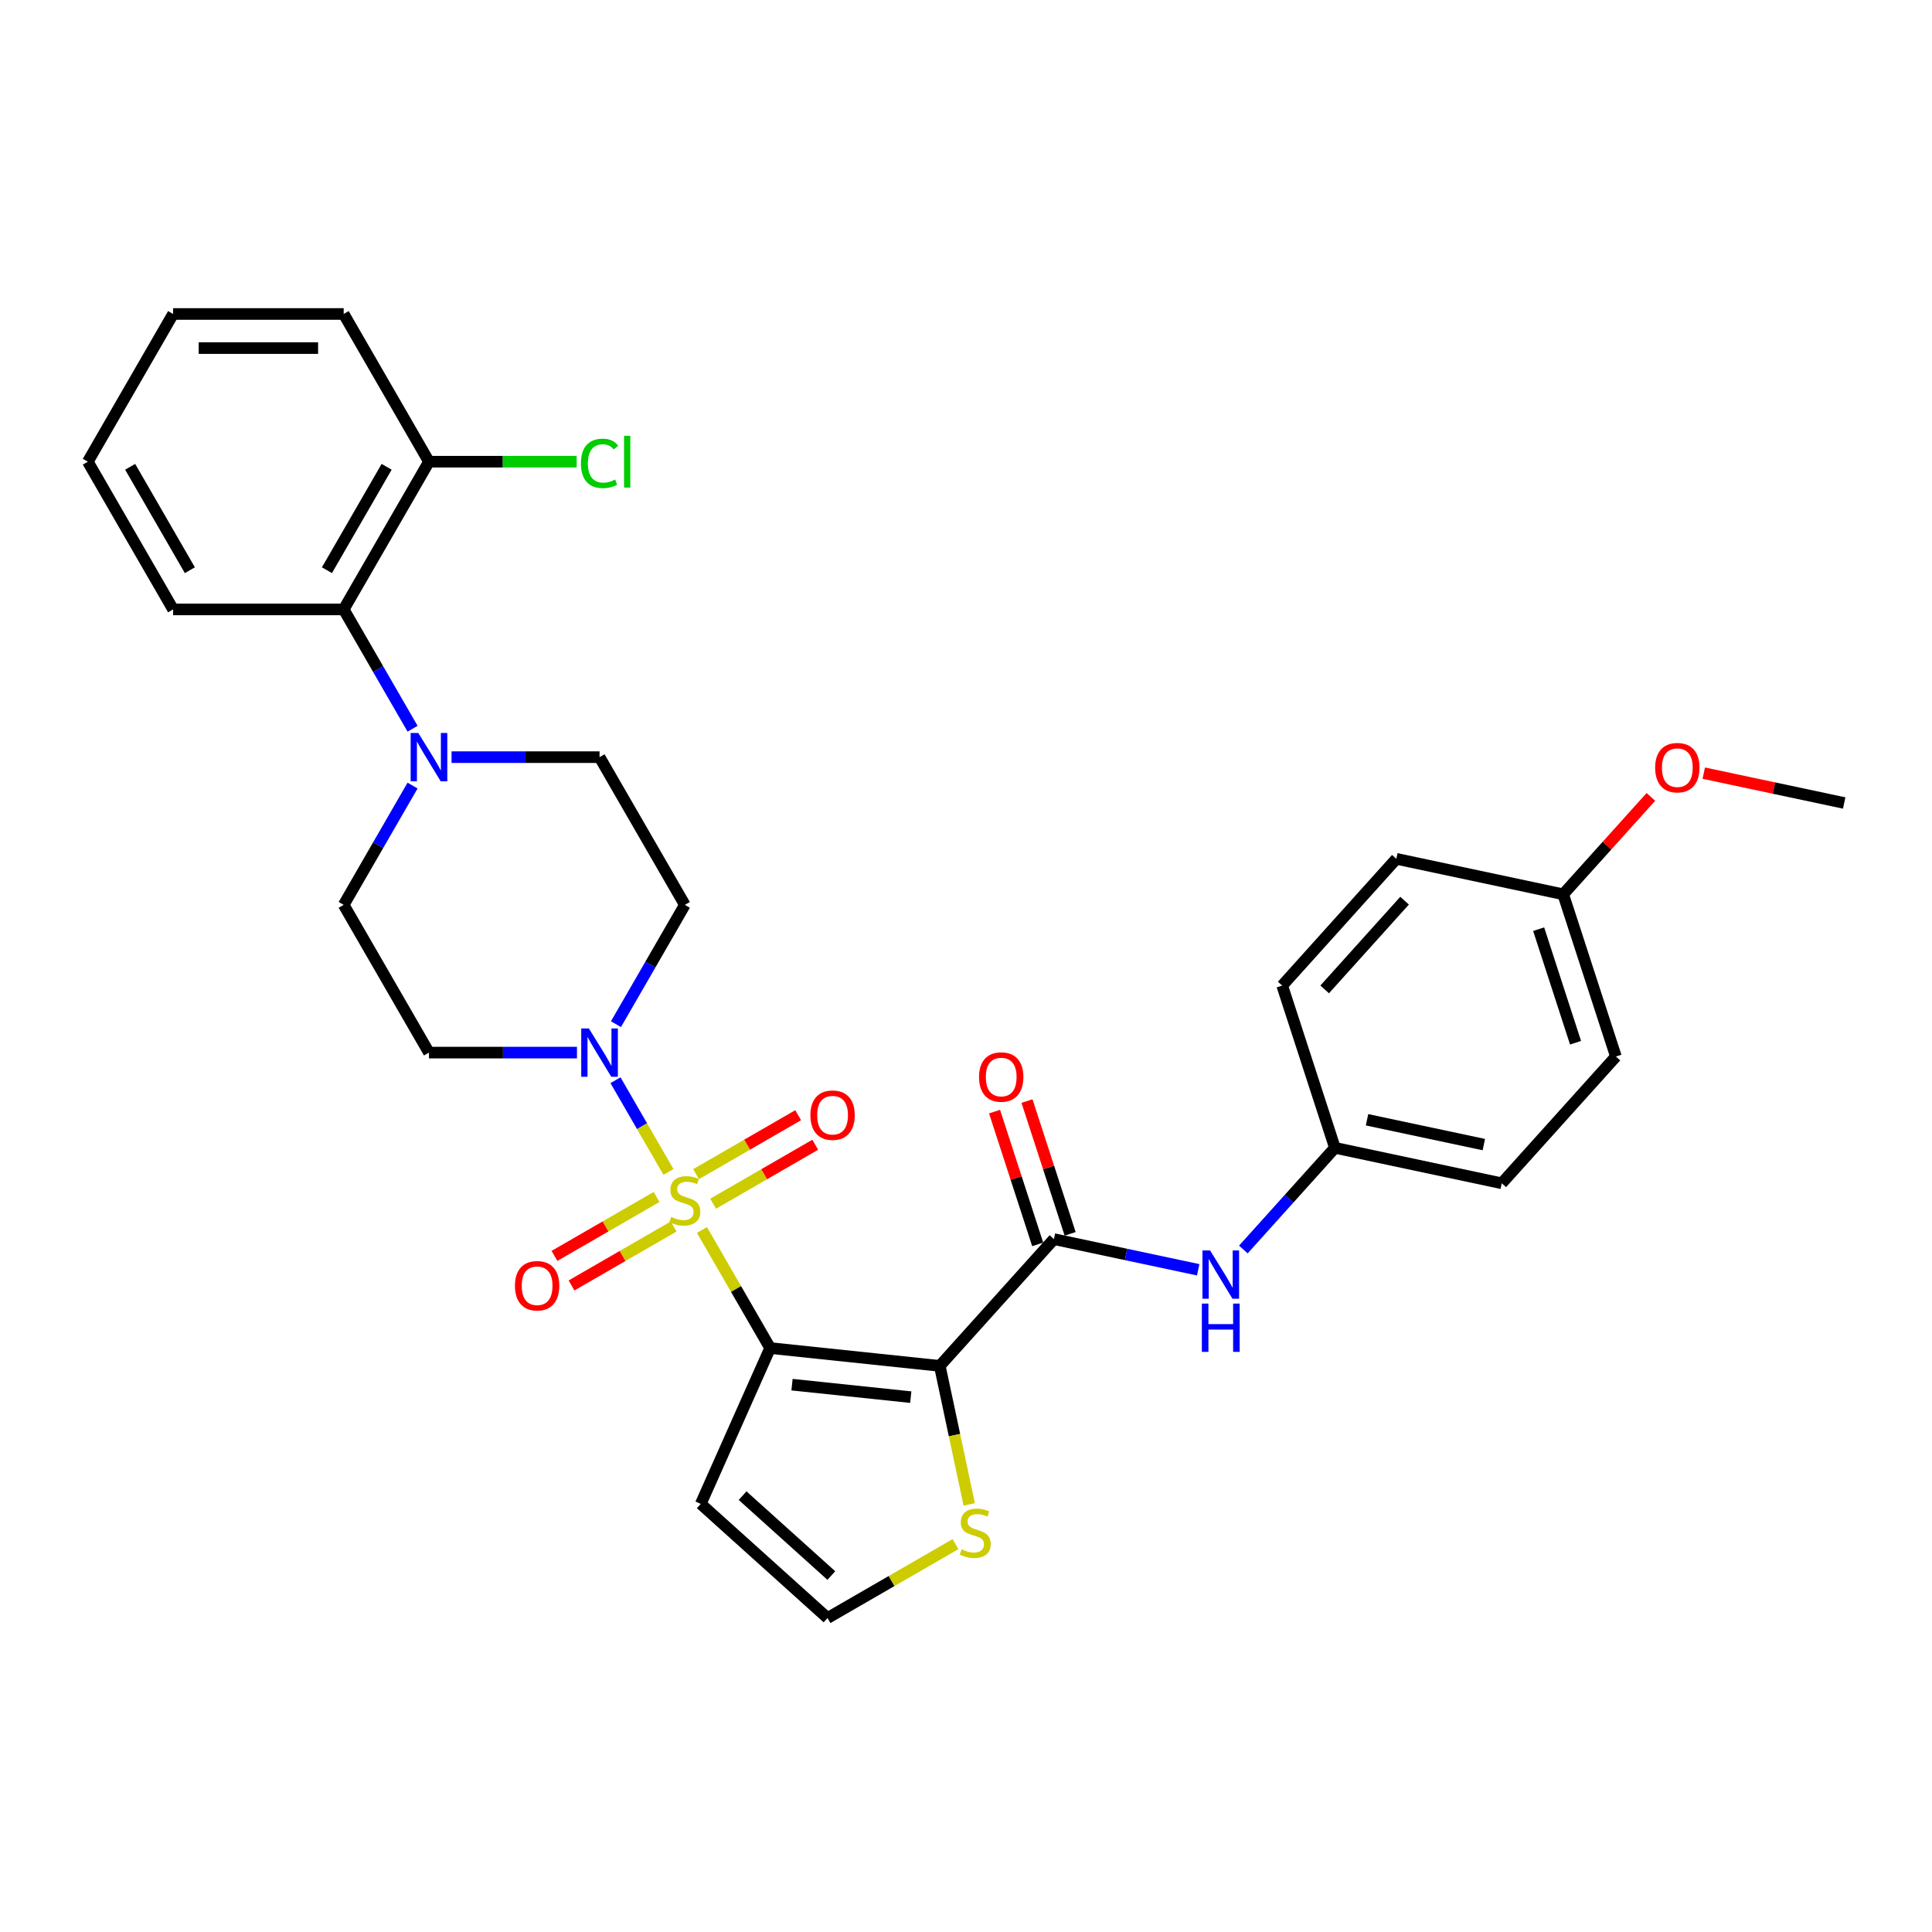 <?xml version='1.0' encoding='iso-8859-1'?>
<svg version='1.1' baseProfile='full'
              xmlns='http://www.w3.org/2000/svg'
                      xmlns:rdkit='http://www.rdkit.org/xml'
                      xmlns:xlink='http://www.w3.org/1999/xlink'
                  xml:space='preserve'
width='1000px' height='1000px' viewBox='0 0 1000 1000'>
<!-- END OF HEADER -->
<rect style='opacity:1.0;fill:#FFFFFF;stroke:none' width='1000' height='1000' x='0' y='0'> </rect>
<path class='bond-0' d='M 363.334,636.633 L 380.977,667.192' style='fill:none;fill-rule:evenodd;stroke:#CCCC00;stroke-width:6px;stroke-linecap:butt;stroke-linejoin:miter;stroke-opacity:1' />
<path class='bond-0' d='M 380.977,667.192 L 398.621,697.751' style='fill:none;fill-rule:evenodd;stroke:#000000;stroke-width:6px;stroke-linecap:butt;stroke-linejoin:miter;stroke-opacity:1' />
<path class='bond-2' d='M 346.003,606.614 L 332.29,582.863' style='fill:none;fill-rule:evenodd;stroke:#CCCC00;stroke-width:6px;stroke-linecap:butt;stroke-linejoin:miter;stroke-opacity:1' />
<path class='bond-2' d='M 332.29,582.863 L 318.577,559.111' style='fill:none;fill-rule:evenodd;stroke:#0000FF;stroke-width:6px;stroke-linecap:butt;stroke-linejoin:miter;stroke-opacity:1' />
<path class='bond-8' d='M 369.114,623.032 L 395.538,607.776' style='fill:none;fill-rule:evenodd;stroke:#CCCC00;stroke-width:6px;stroke-linecap:butt;stroke-linejoin:miter;stroke-opacity:1' />
<path class='bond-8' d='M 395.538,607.776 L 421.962,592.52' style='fill:none;fill-rule:evenodd;stroke:#FF0000;stroke-width:6px;stroke-linecap:butt;stroke-linejoin:miter;stroke-opacity:1' />
<path class='bond-8' d='M 360.284,607.739 L 386.709,592.483' style='fill:none;fill-rule:evenodd;stroke:#CCCC00;stroke-width:6px;stroke-linecap:butt;stroke-linejoin:miter;stroke-opacity:1' />
<path class='bond-8' d='M 386.709,592.483 L 413.133,577.227' style='fill:none;fill-rule:evenodd;stroke:#FF0000;stroke-width:6px;stroke-linecap:butt;stroke-linejoin:miter;stroke-opacity:1' />
<path class='bond-9' d='M 339.836,619.545 L 313.412,634.801' style='fill:none;fill-rule:evenodd;stroke:#CCCC00;stroke-width:6px;stroke-linecap:butt;stroke-linejoin:miter;stroke-opacity:1' />
<path class='bond-9' d='M 313.412,634.801 L 286.988,650.057' style='fill:none;fill-rule:evenodd;stroke:#FF0000;stroke-width:6px;stroke-linecap:butt;stroke-linejoin:miter;stroke-opacity:1' />
<path class='bond-9' d='M 348.665,634.837 L 322.241,650.094' style='fill:none;fill-rule:evenodd;stroke:#CCCC00;stroke-width:6px;stroke-linecap:butt;stroke-linejoin:miter;stroke-opacity:1' />
<path class='bond-9' d='M 322.241,650.094 L 295.817,665.35' style='fill:none;fill-rule:evenodd;stroke:#FF0000;stroke-width:6px;stroke-linecap:butt;stroke-linejoin:miter;stroke-opacity:1' />
<path class='bond-1' d='M 398.621,697.751 L 486.428,706.98' style='fill:none;fill-rule:evenodd;stroke:#000000;stroke-width:6px;stroke-linecap:butt;stroke-linejoin:miter;stroke-opacity:1' />
<path class='bond-1' d='M 409.946,716.697 L 471.411,723.157' style='fill:none;fill-rule:evenodd;stroke:#000000;stroke-width:6px;stroke-linecap:butt;stroke-linejoin:miter;stroke-opacity:1' />
<path class='bond-6' d='M 398.621,697.751 L 362.709,778.409' style='fill:none;fill-rule:evenodd;stroke:#000000;stroke-width:6px;stroke-linecap:butt;stroke-linejoin:miter;stroke-opacity:1' />
<path class='bond-3' d='M 486.428,706.98 L 545.507,641.367' style='fill:none;fill-rule:evenodd;stroke:#000000;stroke-width:6px;stroke-linecap:butt;stroke-linejoin:miter;stroke-opacity:1' />
<path class='bond-5' d='M 486.428,706.98 L 494.047,742.824' style='fill:none;fill-rule:evenodd;stroke:#000000;stroke-width:6px;stroke-linecap:butt;stroke-linejoin:miter;stroke-opacity:1' />
<path class='bond-5' d='M 494.047,742.824 L 501.666,778.668' style='fill:none;fill-rule:evenodd;stroke:#CCCC00;stroke-width:6px;stroke-linecap:butt;stroke-linejoin:miter;stroke-opacity:1' />
<path class='bond-11' d='M 318.822,530.116 L 336.648,499.24' style='fill:none;fill-rule:evenodd;stroke:#0000FF;stroke-width:6px;stroke-linecap:butt;stroke-linejoin:miter;stroke-opacity:1' />
<path class='bond-11' d='M 336.648,499.24 L 354.475,468.363' style='fill:none;fill-rule:evenodd;stroke:#000000;stroke-width:6px;stroke-linecap:butt;stroke-linejoin:miter;stroke-opacity:1' />
<path class='bond-12' d='M 298.639,544.826 L 260.338,544.826' style='fill:none;fill-rule:evenodd;stroke:#0000FF;stroke-width:6px;stroke-linecap:butt;stroke-linejoin:miter;stroke-opacity:1' />
<path class='bond-12' d='M 260.338,544.826 L 222.038,544.826' style='fill:none;fill-rule:evenodd;stroke:#000000;stroke-width:6px;stroke-linecap:butt;stroke-linejoin:miter;stroke-opacity:1' />
<path class='bond-7' d='M 545.507,641.367 L 582.843,649.303' style='fill:none;fill-rule:evenodd;stroke:#000000;stroke-width:6px;stroke-linecap:butt;stroke-linejoin:miter;stroke-opacity:1' />
<path class='bond-7' d='M 582.843,649.303 L 620.179,657.239' style='fill:none;fill-rule:evenodd;stroke:#0000FF;stroke-width:6px;stroke-linecap:butt;stroke-linejoin:miter;stroke-opacity:1' />
<path class='bond-16' d='M 553.904,638.638 L 542.738,604.273' style='fill:none;fill-rule:evenodd;stroke:#000000;stroke-width:6px;stroke-linecap:butt;stroke-linejoin:miter;stroke-opacity:1' />
<path class='bond-16' d='M 542.738,604.273 L 531.572,569.907' style='fill:none;fill-rule:evenodd;stroke:#FF0000;stroke-width:6px;stroke-linecap:butt;stroke-linejoin:miter;stroke-opacity:1' />
<path class='bond-16' d='M 537.11,644.095 L 525.944,609.729' style='fill:none;fill-rule:evenodd;stroke:#000000;stroke-width:6px;stroke-linecap:butt;stroke-linejoin:miter;stroke-opacity:1' />
<path class='bond-16' d='M 525.944,609.729 L 514.778,575.364' style='fill:none;fill-rule:evenodd;stroke:#FF0000;stroke-width:6px;stroke-linecap:butt;stroke-linejoin:miter;stroke-opacity:1' />
<path class='bond-4' d='M 213.545,406.61 L 195.718,437.486' style='fill:none;fill-rule:evenodd;stroke:#0000FF;stroke-width:6px;stroke-linecap:butt;stroke-linejoin:miter;stroke-opacity:1' />
<path class='bond-4' d='M 195.718,437.486 L 177.892,468.363' style='fill:none;fill-rule:evenodd;stroke:#000000;stroke-width:6px;stroke-linecap:butt;stroke-linejoin:miter;stroke-opacity:1' />
<path class='bond-10' d='M 213.545,377.191 L 195.718,346.314' style='fill:none;fill-rule:evenodd;stroke:#0000FF;stroke-width:6px;stroke-linecap:butt;stroke-linejoin:miter;stroke-opacity:1' />
<path class='bond-10' d='M 195.718,346.314 L 177.892,315.438' style='fill:none;fill-rule:evenodd;stroke:#000000;stroke-width:6px;stroke-linecap:butt;stroke-linejoin:miter;stroke-opacity:1' />
<path class='bond-31' d='M 233.727,391.9 L 272.028,391.9' style='fill:none;fill-rule:evenodd;stroke:#0000FF;stroke-width:6px;stroke-linecap:butt;stroke-linejoin:miter;stroke-opacity:1' />
<path class='bond-31' d='M 272.028,391.9 L 310.329,391.9' style='fill:none;fill-rule:evenodd;stroke:#000000;stroke-width:6px;stroke-linecap:butt;stroke-linejoin:miter;stroke-opacity:1' />
<path class='bond-32' d='M 494.561,799.245 L 461.442,818.366' style='fill:none;fill-rule:evenodd;stroke:#CCCC00;stroke-width:6px;stroke-linecap:butt;stroke-linejoin:miter;stroke-opacity:1' />
<path class='bond-32' d='M 461.442,818.366 L 428.323,837.488' style='fill:none;fill-rule:evenodd;stroke:#000000;stroke-width:6px;stroke-linecap:butt;stroke-linejoin:miter;stroke-opacity:1' />
<path class='bond-13' d='M 362.709,778.409 L 428.323,837.488' style='fill:none;fill-rule:evenodd;stroke:#000000;stroke-width:6px;stroke-linecap:butt;stroke-linejoin:miter;stroke-opacity:1' />
<path class='bond-13' d='M 384.367,774.148 L 430.296,815.503' style='fill:none;fill-rule:evenodd;stroke:#000000;stroke-width:6px;stroke-linecap:butt;stroke-linejoin:miter;stroke-opacity:1' />
<path class='bond-18' d='M 643.559,646.741 L 667.253,620.425' style='fill:none;fill-rule:evenodd;stroke:#0000FF;stroke-width:6px;stroke-linecap:butt;stroke-linejoin:miter;stroke-opacity:1' />
<path class='bond-18' d='M 667.253,620.425 L 690.948,594.11' style='fill:none;fill-rule:evenodd;stroke:#000000;stroke-width:6px;stroke-linecap:butt;stroke-linejoin:miter;stroke-opacity:1' />
<path class='bond-17' d='M 177.892,315.438 L 222.038,238.975' style='fill:none;fill-rule:evenodd;stroke:#000000;stroke-width:6px;stroke-linecap:butt;stroke-linejoin:miter;stroke-opacity:1' />
<path class='bond-17' d='M 169.221,295.139 L 200.123,241.615' style='fill:none;fill-rule:evenodd;stroke:#000000;stroke-width:6px;stroke-linecap:butt;stroke-linejoin:miter;stroke-opacity:1' />
<path class='bond-26' d='M 177.892,315.438 L 89.6,315.438' style='fill:none;fill-rule:evenodd;stroke:#000000;stroke-width:6px;stroke-linecap:butt;stroke-linejoin:miter;stroke-opacity:1' />
<path class='bond-14' d='M 354.475,468.363 L 310.329,391.9' style='fill:none;fill-rule:evenodd;stroke:#000000;stroke-width:6px;stroke-linecap:butt;stroke-linejoin:miter;stroke-opacity:1' />
<path class='bond-15' d='M 222.038,544.826 L 177.892,468.363' style='fill:none;fill-rule:evenodd;stroke:#000000;stroke-width:6px;stroke-linecap:butt;stroke-linejoin:miter;stroke-opacity:1' />
<path class='bond-19' d='M 222.038,238.975 L 260.259,238.975' style='fill:none;fill-rule:evenodd;stroke:#000000;stroke-width:6px;stroke-linecap:butt;stroke-linejoin:miter;stroke-opacity:1' />
<path class='bond-19' d='M 260.259,238.975 L 298.48,238.975' style='fill:none;fill-rule:evenodd;stroke:#00CC00;stroke-width:6px;stroke-linecap:butt;stroke-linejoin:miter;stroke-opacity:1' />
<path class='bond-27' d='M 222.038,238.975 L 177.892,162.512' style='fill:none;fill-rule:evenodd;stroke:#000000;stroke-width:6px;stroke-linecap:butt;stroke-linejoin:miter;stroke-opacity:1' />
<path class='bond-21' d='M 690.948,594.11 L 663.664,510.14' style='fill:none;fill-rule:evenodd;stroke:#000000;stroke-width:6px;stroke-linecap:butt;stroke-linejoin:miter;stroke-opacity:1' />
<path class='bond-22' d='M 690.948,594.11 L 777.31,612.467' style='fill:none;fill-rule:evenodd;stroke:#000000;stroke-width:6px;stroke-linecap:butt;stroke-linejoin:miter;stroke-opacity:1' />
<path class='bond-22' d='M 707.573,579.591 L 768.027,592.441' style='fill:none;fill-rule:evenodd;stroke:#000000;stroke-width:6px;stroke-linecap:butt;stroke-linejoin:miter;stroke-opacity:1' />
<path class='bond-20' d='M 809.105,462.883 L 836.388,546.854' style='fill:none;fill-rule:evenodd;stroke:#000000;stroke-width:6px;stroke-linecap:butt;stroke-linejoin:miter;stroke-opacity:1' />
<path class='bond-20' d='M 796.403,480.936 L 815.502,539.715' style='fill:none;fill-rule:evenodd;stroke:#000000;stroke-width:6px;stroke-linecap:butt;stroke-linejoin:miter;stroke-opacity:1' />
<path class='bond-25' d='M 809.105,462.883 L 831.801,437.676' style='fill:none;fill-rule:evenodd;stroke:#000000;stroke-width:6px;stroke-linecap:butt;stroke-linejoin:miter;stroke-opacity:1' />
<path class='bond-25' d='M 831.801,437.676 L 854.498,412.469' style='fill:none;fill-rule:evenodd;stroke:#FF0000;stroke-width:6px;stroke-linecap:butt;stroke-linejoin:miter;stroke-opacity:1' />
<path class='bond-33' d='M 809.105,462.883 L 722.743,444.526' style='fill:none;fill-rule:evenodd;stroke:#000000;stroke-width:6px;stroke-linecap:butt;stroke-linejoin:miter;stroke-opacity:1' />
<path class='bond-24' d='M 663.664,510.14 L 722.743,444.526' style='fill:none;fill-rule:evenodd;stroke:#000000;stroke-width:6px;stroke-linecap:butt;stroke-linejoin:miter;stroke-opacity:1' />
<path class='bond-24' d='M 685.649,512.114 L 727.004,466.184' style='fill:none;fill-rule:evenodd;stroke:#000000;stroke-width:6px;stroke-linecap:butt;stroke-linejoin:miter;stroke-opacity:1' />
<path class='bond-23' d='M 777.31,612.467 L 836.388,546.854' style='fill:none;fill-rule:evenodd;stroke:#000000;stroke-width:6px;stroke-linecap:butt;stroke-linejoin:miter;stroke-opacity:1' />
<path class='bond-28' d='M 881.869,400.179 L 918.207,407.903' style='fill:none;fill-rule:evenodd;stroke:#FF0000;stroke-width:6px;stroke-linecap:butt;stroke-linejoin:miter;stroke-opacity:1' />
<path class='bond-28' d='M 918.207,407.903 L 954.545,415.627' style='fill:none;fill-rule:evenodd;stroke:#000000;stroke-width:6px;stroke-linecap:butt;stroke-linejoin:miter;stroke-opacity:1' />
<path class='bond-29' d='M 89.6,315.438 L 45.455,238.975' style='fill:none;fill-rule:evenodd;stroke:#000000;stroke-width:6px;stroke-linecap:butt;stroke-linejoin:miter;stroke-opacity:1' />
<path class='bond-29' d='M 98.271,295.139 L 67.369,241.615' style='fill:none;fill-rule:evenodd;stroke:#000000;stroke-width:6px;stroke-linecap:butt;stroke-linejoin:miter;stroke-opacity:1' />
<path class='bond-34' d='M 177.892,162.512 L 89.6,162.512' style='fill:none;fill-rule:evenodd;stroke:#000000;stroke-width:6px;stroke-linecap:butt;stroke-linejoin:miter;stroke-opacity:1' />
<path class='bond-34' d='M 164.648,180.17 L 102.844,180.17' style='fill:none;fill-rule:evenodd;stroke:#000000;stroke-width:6px;stroke-linecap:butt;stroke-linejoin:miter;stroke-opacity:1' />
<path class='bond-30' d='M 45.455,238.975 L 89.6,162.512' style='fill:none;fill-rule:evenodd;stroke:#000000;stroke-width:6px;stroke-linecap:butt;stroke-linejoin:miter;stroke-opacity:1' />
<path  class='atom-0' d='M 347.412 629.87
Q 347.694 629.976, 348.859 630.471
Q 350.025 630.965, 351.296 631.283
Q 352.603 631.565, 353.874 631.565
Q 356.241 631.565, 357.618 630.435
Q 358.995 629.27, 358.995 627.257
Q 358.995 625.879, 358.289 625.032
Q 357.618 624.184, 356.559 623.725
Q 355.499 623.266, 353.733 622.736
Q 351.508 622.065, 350.166 621.43
Q 348.859 620.794, 347.906 619.452
Q 346.988 618.11, 346.988 615.85
Q 346.988 612.706, 349.107 610.764
Q 351.261 608.822, 355.499 608.822
Q 358.395 608.822, 361.679 610.199
L 360.867 612.918
Q 357.865 611.682, 355.605 611.682
Q 353.168 611.682, 351.826 612.706
Q 350.484 613.695, 350.519 615.426
Q 350.519 616.768, 351.19 617.58
Q 351.897 618.392, 352.886 618.851
Q 353.91 619.311, 355.605 619.84
Q 357.865 620.547, 359.207 621.253
Q 360.549 621.959, 361.503 623.407
Q 362.492 624.82, 362.492 627.257
Q 362.492 630.718, 360.161 632.59
Q 357.865 634.426, 354.016 634.426
Q 351.791 634.426, 350.096 633.932
Q 348.436 633.473, 346.458 632.66
L 347.412 629.87
' fill='#CCCC00'/>
<path  class='atom-3' d='M 304.802 532.324
L 312.995 545.567
Q 313.808 546.874, 315.114 549.24
Q 316.421 551.606, 316.492 551.748
L 316.492 532.324
L 319.812 532.324
L 319.812 557.328
L 316.386 557.328
L 307.592 542.848
Q 306.568 541.153, 305.473 539.21
Q 304.414 537.268, 304.096 536.667
L 304.096 557.328
L 300.847 557.328
L 300.847 532.324
L 304.802 532.324
' fill='#0000FF'/>
<path  class='atom-5' d='M 216.511 379.398
L 224.704 392.642
Q 225.516 393.949, 226.823 396.315
Q 228.13 398.681, 228.2 398.822
L 228.2 379.398
L 231.52 379.398
L 231.52 404.402
L 228.094 404.402
L 219.301 389.922
Q 218.276 388.227, 217.182 386.285
Q 216.122 384.342, 215.804 383.742
L 215.804 404.402
L 212.555 404.402
L 212.555 379.398
L 216.511 379.398
' fill='#0000FF'/>
<path  class='atom-6' d='M 497.722 801.924
Q 498.004 802.03, 499.17 802.524
Q 500.335 803.019, 501.607 803.337
Q 502.913 803.619, 504.185 803.619
Q 506.551 803.619, 507.928 802.489
Q 509.306 801.324, 509.306 799.311
Q 509.306 797.933, 508.599 797.086
Q 507.928 796.238, 506.869 795.779
Q 505.809 795.32, 504.044 794.79
Q 501.819 794.119, 500.477 793.483
Q 499.17 792.848, 498.216 791.506
Q 497.298 790.164, 497.298 787.903
Q 497.298 784.76, 499.417 782.818
Q 501.571 780.875, 505.809 780.875
Q 508.705 780.875, 511.99 782.253
L 511.178 784.972
Q 508.176 783.736, 505.915 783.736
Q 503.479 783.736, 502.137 784.76
Q 500.794 785.749, 500.83 787.48
Q 500.83 788.822, 501.501 789.634
Q 502.207 790.446, 503.196 790.905
Q 504.22 791.364, 505.915 791.894
Q 508.176 792.6, 509.518 793.307
Q 510.86 794.013, 511.813 795.461
Q 512.802 796.874, 512.802 799.311
Q 512.802 802.772, 510.471 804.643
Q 508.176 806.48, 504.326 806.48
Q 502.101 806.48, 500.406 805.985
Q 498.746 805.526, 496.768 804.714
L 497.722 801.924
' fill='#CCCC00'/>
<path  class='atom-8' d='M 626.342 647.221
L 634.536 660.465
Q 635.348 661.772, 636.655 664.138
Q 637.961 666.504, 638.032 666.645
L 638.032 647.221
L 641.352 647.221
L 641.352 672.226
L 637.926 672.226
L 629.132 657.746
Q 628.108 656.05, 627.013 654.108
Q 625.954 652.166, 625.636 651.565
L 625.636 672.226
L 622.387 672.226
L 622.387 647.221
L 626.342 647.221
' fill='#0000FF'/>
<path  class='atom-8' d='M 622.086 674.726
L 625.477 674.726
L 625.477 685.356
L 638.261 685.356
L 638.261 674.726
L 641.652 674.726
L 641.652 699.73
L 638.261 699.73
L 638.261 688.182
L 625.477 688.182
L 625.477 699.73
L 622.086 699.73
L 622.086 674.726
' fill='#0000FF'/>
<path  class='atom-9' d='M 419.46 577.213
Q 419.46 571.209, 422.426 567.854
Q 425.393 564.499, 430.938 564.499
Q 436.482 564.499, 439.449 567.854
Q 442.415 571.209, 442.415 577.213
Q 442.415 583.288, 439.414 586.749
Q 436.412 590.174, 430.938 590.174
Q 425.428 590.174, 422.426 586.749
Q 419.46 583.323, 419.46 577.213
M 430.938 587.349
Q 434.752 587.349, 436.8 584.806
Q 438.884 582.228, 438.884 577.213
Q 438.884 572.304, 436.8 569.832
Q 434.752 567.325, 430.938 567.325
Q 427.123 567.325, 425.04 569.797
Q 422.991 572.269, 422.991 577.213
Q 422.991 582.263, 425.04 584.806
Q 427.123 587.349, 430.938 587.349
' fill='#FF0000'/>
<path  class='atom-10' d='M 266.534 665.505
Q 266.534 659.501, 269.501 656.146
Q 272.467 652.791, 278.012 652.791
Q 283.557 652.791, 286.523 656.146
Q 289.49 659.501, 289.49 665.505
Q 289.49 671.579, 286.488 675.04
Q 283.486 678.466, 278.012 678.466
Q 272.503 678.466, 269.501 675.04
Q 266.534 671.614, 266.534 665.505
M 278.012 675.641
Q 281.826 675.641, 283.875 673.098
Q 285.958 670.52, 285.958 665.505
Q 285.958 660.596, 283.875 658.124
Q 281.826 655.616, 278.012 655.616
Q 274.198 655.616, 272.114 658.088
Q 270.066 660.56, 270.066 665.505
Q 270.066 670.555, 272.114 673.098
Q 274.198 675.641, 278.012 675.641
' fill='#FF0000'/>
<path  class='atom-17' d='M 506.746 557.467
Q 506.746 551.463, 509.712 548.108
Q 512.679 544.753, 518.223 544.753
Q 523.768 544.753, 526.735 548.108
Q 529.701 551.463, 529.701 557.467
Q 529.701 563.541, 526.699 567.002
Q 523.697 570.428, 518.223 570.428
Q 512.714 570.428, 509.712 567.002
Q 506.746 563.577, 506.746 557.467
M 518.223 567.603
Q 522.038 567.603, 524.086 565.06
Q 526.17 562.482, 526.17 557.467
Q 526.17 552.558, 524.086 550.086
Q 522.038 547.578, 518.223 547.578
Q 514.409 547.578, 512.326 550.051
Q 510.277 552.523, 510.277 557.467
Q 510.277 562.517, 512.326 565.06
Q 514.409 567.603, 518.223 567.603
' fill='#FF0000'/>
<path  class='atom-20' d='M 300.688 239.84
Q 300.688 233.624, 303.584 230.375
Q 306.515 227.091, 312.06 227.091
Q 317.216 227.091, 319.971 230.728
L 317.64 232.636
Q 315.627 229.987, 312.06 229.987
Q 308.281 229.987, 306.268 232.53
Q 304.29 235.037, 304.29 239.84
Q 304.29 244.784, 306.338 247.327
Q 308.422 249.87, 312.448 249.87
Q 315.203 249.87, 318.417 248.21
L 319.405 250.859
Q 318.099 251.706, 316.121 252.201
Q 314.143 252.695, 311.954 252.695
Q 306.515 252.695, 303.584 249.376
Q 300.688 246.056, 300.688 239.84
' fill='#00CC00'/>
<path  class='atom-20' d='M 323.008 225.572
L 326.257 225.572
L 326.257 252.377
L 323.008 252.377
L 323.008 225.572
' fill='#00CC00'/>
<path  class='atom-26' d='M 856.705 397.341
Q 856.705 391.337, 859.672 387.982
Q 862.639 384.627, 868.183 384.627
Q 873.728 384.627, 876.695 387.982
Q 879.661 391.337, 879.661 397.341
Q 879.661 403.415, 876.659 406.876
Q 873.657 410.302, 868.183 410.302
Q 862.674 410.302, 859.672 406.876
Q 856.705 403.45, 856.705 397.341
M 868.183 407.476
Q 871.998 407.476, 874.046 404.934
Q 876.13 402.355, 876.13 397.341
Q 876.13 392.432, 874.046 389.959
Q 871.998 387.452, 868.183 387.452
Q 864.369 387.452, 862.285 389.924
Q 860.237 392.396, 860.237 397.341
Q 860.237 402.391, 862.285 404.934
Q 864.369 407.476, 868.183 407.476
' fill='#FF0000'/>
</svg>
